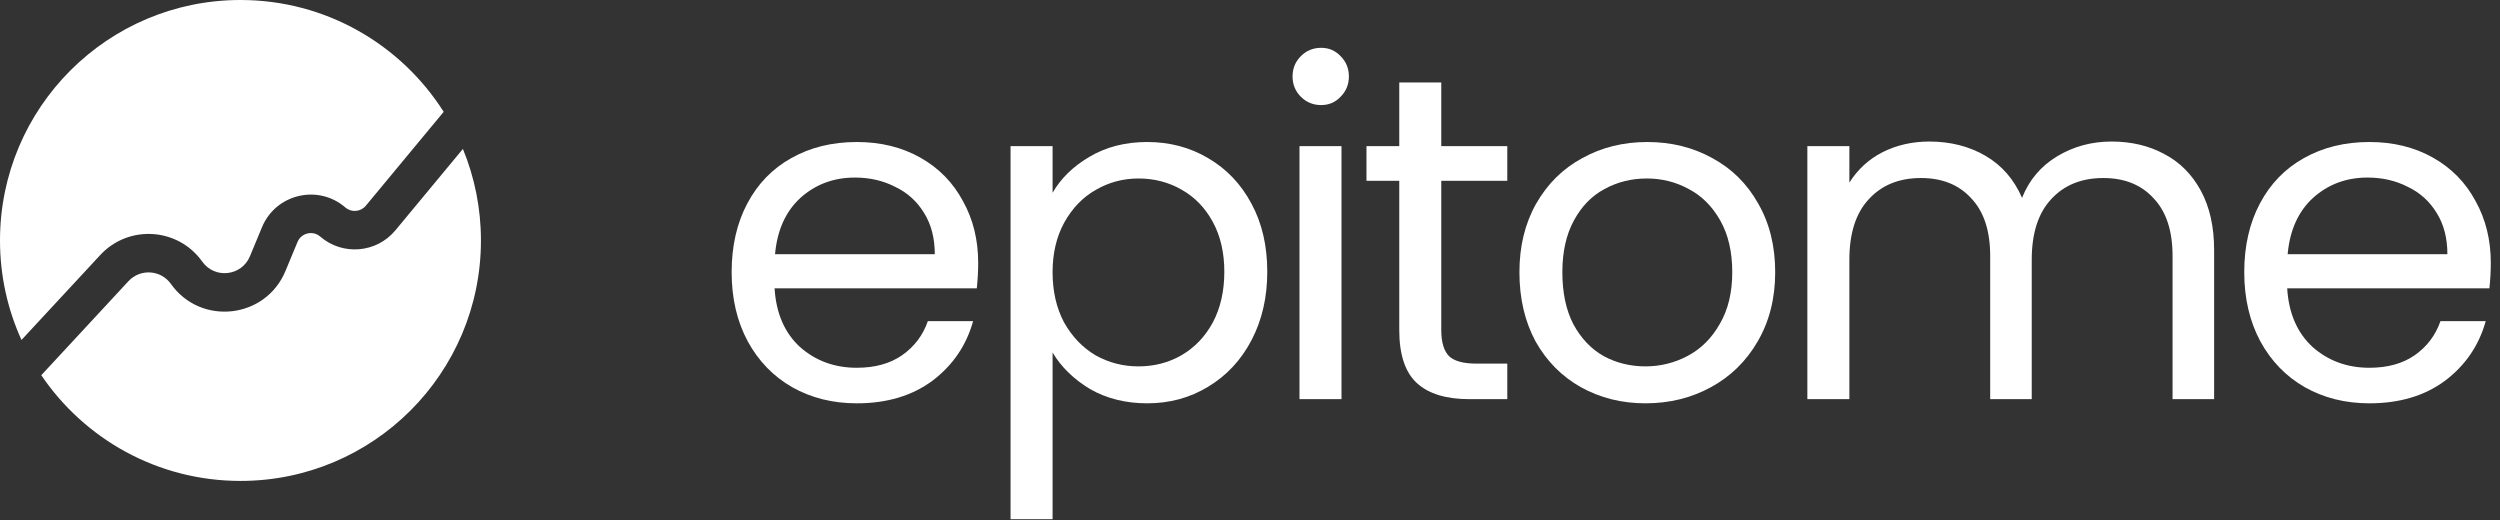 <svg width="250" height="52" viewBox="0 0 250 52" fill="none" xmlns="http://www.w3.org/2000/svg">
<rect x="0" y="0" width="250" height="52" fill="#333333" stroke="none"/>
<path fill-rule="evenodd" clip-rule="evenodd" d="M24.047 48.092C37.328 48.092 48.094 37.326 48.094 24.046C48.094 20.805 47.453 17.714 46.29 14.892L39.542 23.03C37.652 25.309 34.261 25.591 32.02 23.657C31.279 23.018 30.128 23.29 29.753 24.195L28.547 27.1C26.563 31.883 20.091 32.613 17.091 28.393C16.084 26.976 14.028 26.842 12.846 28.117L4.128 37.521C8.452 43.9 15.76 48.092 24.047 48.092ZM36.58 20.575L44.368 11.183C40.104 4.461 32.596 0 24.047 0C10.766 0 0 10.766 0 24.046C0 27.595 0.769 30.964 2.149 33.996L10.025 25.502C12.866 22.437 17.806 22.758 20.227 26.163C21.475 27.919 24.168 27.616 24.994 25.626L26.2 22.72C27.579 19.395 31.809 18.392 34.534 20.745C35.144 21.271 36.066 21.194 36.58 20.575Z" fill="white"/>
<path d="M97.819 26.297C97.819 27.097 97.773 27.943 97.68 28.836H77.458C77.612 31.329 78.458 33.283 79.997 34.699C81.567 36.084 83.46 36.777 85.676 36.777C87.492 36.777 89.001 36.361 90.201 35.53C91.432 34.669 92.294 33.53 92.786 32.114H97.311C96.634 34.545 95.28 36.531 93.248 38.069C91.217 39.578 88.693 40.332 85.676 40.332C83.275 40.332 81.121 39.793 79.212 38.716C77.335 37.639 75.857 36.115 74.78 34.145C73.703 32.145 73.164 29.836 73.164 27.22C73.164 24.604 73.687 22.311 74.734 20.341C75.781 18.371 77.243 16.863 79.12 15.816C81.028 14.739 83.214 14.201 85.676 14.201C88.077 14.201 90.201 14.724 92.048 15.77C93.894 16.817 95.31 18.263 96.295 20.11C97.311 21.926 97.819 23.988 97.819 26.297ZM93.479 25.419C93.479 23.819 93.125 22.449 92.417 21.311C91.709 20.141 90.74 19.264 89.508 18.679C88.308 18.063 86.969 17.756 85.492 17.756C83.368 17.756 81.552 18.433 80.043 19.787C78.566 21.141 77.72 23.019 77.504 25.419H93.479Z" fill="white"/>
<path d="M105.258 19.279C106.089 17.832 107.32 16.632 108.951 15.678C110.613 14.693 112.537 14.201 114.723 14.201C116.97 14.201 119.001 14.739 120.817 15.816C122.664 16.894 124.111 18.417 125.157 20.387C126.204 22.326 126.727 24.588 126.727 27.174C126.727 29.729 126.204 32.006 125.157 34.007C124.111 36.007 122.664 37.562 120.817 38.67C119.001 39.778 116.97 40.332 114.723 40.332C112.568 40.332 110.66 39.855 108.998 38.901C107.366 37.916 106.12 36.7 105.258 35.253V51.92H101.056V14.616H105.258V19.279ZM122.433 27.174C122.433 25.265 122.048 23.604 121.279 22.188C120.509 20.772 119.463 19.695 118.139 18.956C116.846 18.217 115.415 17.848 113.845 17.848C112.306 17.848 110.875 18.233 109.552 19.002C108.259 19.741 107.212 20.833 106.412 22.28C105.642 23.696 105.258 25.343 105.258 27.22C105.258 29.128 105.642 30.806 106.412 32.252C107.212 33.668 108.259 34.761 109.552 35.53C110.875 36.269 112.306 36.638 113.845 36.638C115.415 36.638 116.846 36.269 118.139 35.53C119.463 34.761 120.509 33.668 121.279 32.252C122.048 30.806 122.433 29.113 122.433 27.174Z" fill="white"/>
<path d="M132.119 10.507C131.318 10.507 130.641 10.23 130.087 9.676C129.533 9.122 129.256 8.445 129.256 7.645C129.256 6.844 129.533 6.167 130.087 5.613C130.641 5.059 131.318 4.782 132.119 4.782C132.888 4.782 133.534 5.059 134.058 5.613C134.612 6.167 134.889 6.844 134.889 7.645C134.889 8.445 134.612 9.122 134.058 9.676C133.534 10.23 132.888 10.507 132.119 10.507ZM134.15 14.616V39.916H129.949V14.616H134.15Z" fill="white"/>
<path d="M144.127 18.079V32.991C144.127 34.222 144.389 35.099 144.912 35.623C145.435 36.115 146.343 36.361 147.636 36.361H150.729V39.916H146.944C144.604 39.916 142.85 39.378 141.68 38.3C140.511 37.223 139.926 35.453 139.926 32.991V18.079H136.648V14.616H139.926V8.245H144.127V14.616H150.729V18.079H144.127Z" fill="white"/>
<path d="M164.546 40.332C162.176 40.332 160.022 39.793 158.082 38.716C156.174 37.639 154.666 36.115 153.558 34.145C152.48 32.145 151.942 29.836 151.942 27.22C151.942 24.635 152.496 22.357 153.604 20.387C154.743 18.387 156.282 16.863 158.221 15.816C160.16 14.739 162.33 14.201 164.731 14.201C167.132 14.201 169.302 14.739 171.241 15.816C173.18 16.863 174.704 18.371 175.812 20.341C176.951 22.311 177.52 24.604 177.52 27.22C177.52 29.836 176.935 32.145 175.766 34.145C174.627 36.115 173.072 37.639 171.102 38.716C169.132 39.793 166.947 40.332 164.546 40.332ZM164.546 36.638C166.054 36.638 167.47 36.284 168.794 35.576C170.117 34.868 171.179 33.807 171.98 32.391C172.811 30.975 173.226 29.251 173.226 27.22C173.226 25.189 172.826 23.465 172.026 22.049C171.225 20.633 170.179 19.587 168.886 18.91C167.593 18.202 166.193 17.848 164.685 17.848C163.146 17.848 161.73 18.202 160.437 18.91C159.175 19.587 158.159 20.633 157.39 22.049C156.62 23.465 156.236 25.189 156.236 27.22C156.236 29.282 156.605 31.021 157.344 32.437C158.113 33.853 159.129 34.915 160.391 35.623C161.653 36.3 163.038 36.638 164.546 36.638Z" fill="white"/>
<path d="M211.162 14.154C213.132 14.154 214.886 14.57 216.425 15.401C217.964 16.201 219.18 17.417 220.073 19.048C220.965 20.68 221.412 22.665 221.412 25.004V39.916H217.256V25.604C217.256 23.08 216.625 21.157 215.363 19.833C214.132 18.479 212.455 17.802 210.331 17.802C208.145 17.802 206.406 18.51 205.113 19.925C203.821 21.311 203.174 23.326 203.174 25.974V39.916H199.019V25.604C199.019 23.08 198.388 21.157 197.126 19.833C195.895 18.479 194.217 17.802 192.094 17.802C189.908 17.802 188.169 18.51 186.876 19.925C185.584 21.311 184.937 23.326 184.937 25.974V39.916H180.736V14.616H184.937V18.263C185.768 16.94 186.876 15.924 188.261 15.216C189.677 14.508 191.232 14.154 192.925 14.154C195.048 14.154 196.926 14.632 198.557 15.586C200.189 16.54 201.404 17.94 202.205 19.787C202.913 18.002 204.082 16.617 205.714 15.632C207.345 14.647 209.161 14.154 211.162 14.154Z" fill="white"/>
<path d="M249.08 26.297C249.08 27.097 249.034 27.943 248.941 28.836H228.719C228.873 31.329 229.719 33.283 231.258 34.699C232.828 36.084 234.721 36.777 236.937 36.777C238.753 36.777 240.262 36.361 241.462 35.53C242.693 34.669 243.555 33.53 244.047 32.114H248.572C247.895 34.545 246.541 36.531 244.509 38.069C242.478 39.578 239.954 40.332 236.937 40.332C234.536 40.332 232.382 39.793 230.473 38.716C228.596 37.639 227.118 36.115 226.041 34.145C224.964 32.145 224.425 29.836 224.425 27.22C224.425 24.604 224.948 22.311 225.995 20.341C227.042 18.371 228.504 16.863 230.381 15.816C232.289 14.739 234.475 14.201 236.937 14.201C239.338 14.201 241.462 14.724 243.309 15.77C245.156 16.817 246.571 18.263 247.556 20.11C248.572 21.926 249.08 23.988 249.08 26.297ZM244.74 25.419C244.74 23.819 244.386 22.449 243.678 21.311C242.97 20.141 242.001 19.264 240.769 18.679C239.569 18.063 238.23 17.756 236.753 17.756C234.629 17.756 232.813 18.433 231.305 19.787C229.827 21.141 228.981 23.019 228.765 25.419H244.74Z" fill="white"/>
</svg>
